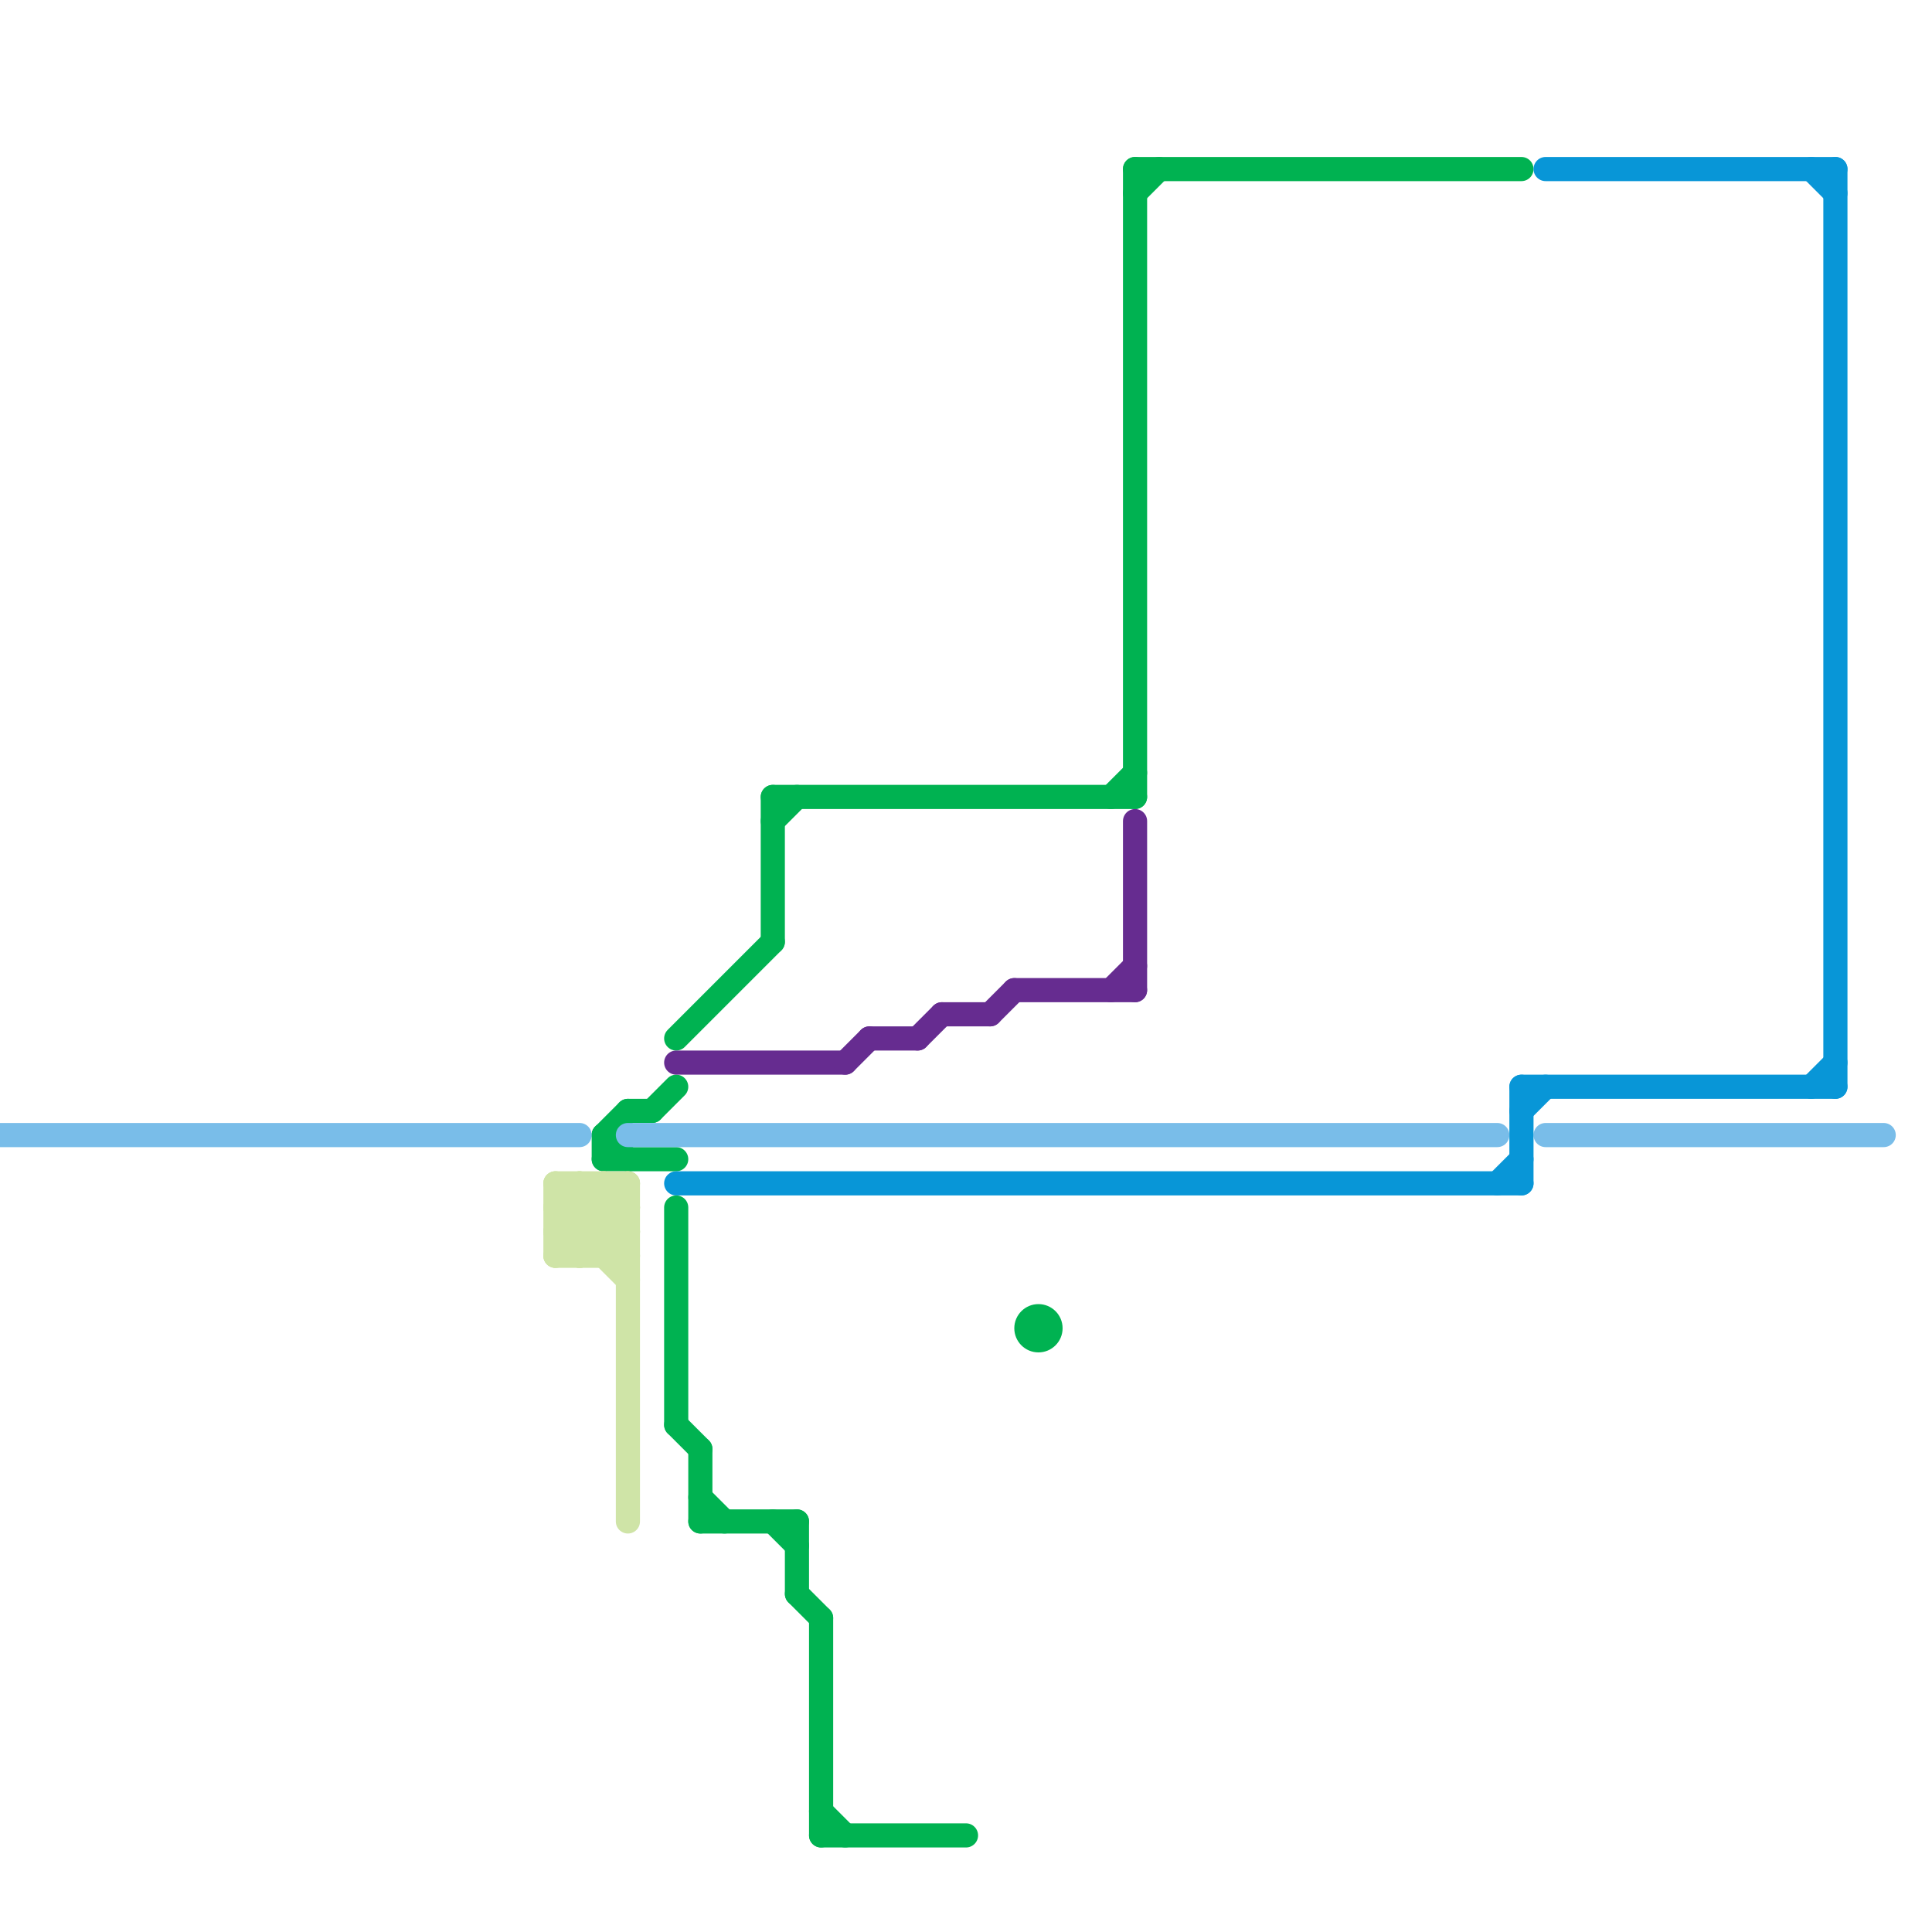 
<svg version="1.1" xmlns="http://www.w3.org/2000/svg" viewBox="0 0 80 80">
<style>text { font: 1px Helvetica; font-weight: 600; white-space: pre; dominant-baseline: central; } line { stroke-width: 1; fill: none; stroke-linecap: round; stroke-linejoin: round; } .c0 { stroke: #00b251 } .c1 { stroke: #79bde9 } .c2 { stroke: #cfe4a7 } .c3 { stroke: #662c90 } .c4 { stroke: #0896d7 } .w1 { stroke-width: 1; }</style><defs><g id="ct-xf"><circle r="0.5" fill="#fff" stroke="#000" stroke-width="0.2"/></g><g id="ct"><circle r="0.5" fill="#fff" stroke="#000" stroke-width="0.1"/></g></defs><line class="c0 " x1="33" y1="63" x2="33" y2="66"/><line class="c0 " x1="28" y1="50" x2="28" y2="59"/><line class="c0 " x1="33" y1="66" x2="34" y2="67"/><line class="c0 " x1="34" y1="76" x2="40" y2="76"/><line class="c0 " x1="25" y1="48" x2="28" y2="48"/><line class="c0 " x1="32" y1="33" x2="47" y2="33"/><line class="c0 " x1="32" y1="34" x2="33" y2="33"/><line class="c0 " x1="25" y1="47" x2="26" y2="48"/><line class="c0 " x1="27" y1="46" x2="28" y2="45"/><line class="c0 " x1="29" y1="63" x2="33" y2="63"/><line class="c0 " x1="34" y1="67" x2="34" y2="76"/><line class="c0 " x1="46" y1="33" x2="47" y2="32"/><line class="c0 " x1="28" y1="43" x2="32" y2="39"/><line class="c0 " x1="34" y1="75" x2="35" y2="76"/><line class="c0 " x1="28" y1="59" x2="29" y2="60"/><line class="c0 " x1="47" y1="7" x2="47" y2="33"/><line class="c0 " x1="25" y1="47" x2="25" y2="48"/><line class="c0 " x1="26" y1="46" x2="27" y2="46"/><line class="c0 " x1="29" y1="62" x2="30" y2="63"/><line class="c0 " x1="32" y1="33" x2="32" y2="39"/><line class="c0 " x1="47" y1="8" x2="48" y2="7"/><line class="c0 " x1="32" y1="63" x2="33" y2="64"/><line class="c0 " x1="47" y1="7" x2="63" y2="7"/><line class="c0 " x1="29" y1="60" x2="29" y2="63"/><line class="c0 " x1="25" y1="47" x2="26" y2="46"/><circle cx="43" cy="55" r="1" fill="#00b251" /><line class="c1 " x1="64" y1="47" x2="78" y2="47"/><line class="c1 " x1="26" y1="47" x2="62" y2="47"/><line class="c1 " x1="0" y1="47" x2="24" y2="47"/><line class="c2 " x1="25" y1="49" x2="26" y2="50"/><line class="c2 " x1="25" y1="49" x2="25" y2="52"/><line class="c2 " x1="23" y1="49" x2="23" y2="52"/><line class="c2 " x1="24" y1="49" x2="24" y2="52"/><line class="c2 " x1="23" y1="52" x2="26" y2="49"/><line class="c2 " x1="25" y1="52" x2="26" y2="51"/><line class="c2 " x1="23" y1="49" x2="26" y2="49"/><line class="c2 " x1="26" y1="49" x2="26" y2="63"/><line class="c2 " x1="23" y1="52" x2="26" y2="52"/><line class="c2 " x1="24" y1="49" x2="26" y2="51"/><line class="c2 " x1="23" y1="49" x2="26" y2="52"/><line class="c2 " x1="23" y1="51" x2="25" y2="49"/><line class="c2 " x1="23" y1="50" x2="24" y2="49"/><line class="c2 " x1="24" y1="52" x2="26" y2="50"/><line class="c2 " x1="23" y1="51" x2="24" y2="52"/><line class="c2 " x1="23" y1="50" x2="26" y2="50"/><line class="c2 " x1="23" y1="51" x2="26" y2="51"/><line class="c2 " x1="23" y1="50" x2="26" y2="53"/><line class="c3 " x1="36" y1="43" x2="38" y2="43"/><line class="c3 " x1="28" y1="44" x2="35" y2="44"/><line class="c3 " x1="47" y1="34" x2="47" y2="41"/><line class="c3 " x1="41" y1="42" x2="42" y2="41"/><line class="c3 " x1="39" y1="42" x2="41" y2="42"/><line class="c3 " x1="42" y1="41" x2="47" y2="41"/><line class="c3 " x1="35" y1="44" x2="36" y2="43"/><line class="c3 " x1="38" y1="43" x2="39" y2="42"/><line class="c3 " x1="46" y1="41" x2="47" y2="40"/><line class="c4 " x1="63" y1="45" x2="76" y2="45"/><line class="c4 " x1="75" y1="45" x2="76" y2="44"/><line class="c4 " x1="64" y1="7" x2="76" y2="7"/><line class="c4 " x1="62" y1="49" x2="63" y2="48"/><line class="c4 " x1="63" y1="46" x2="64" y2="45"/><line class="c4 " x1="75" y1="7" x2="76" y2="8"/><line class="c4 " x1="76" y1="7" x2="76" y2="45"/><line class="c4 " x1="63" y1="45" x2="63" y2="49"/><line class="c4 " x1="28" y1="49" x2="63" y2="49"/>
</svg>
